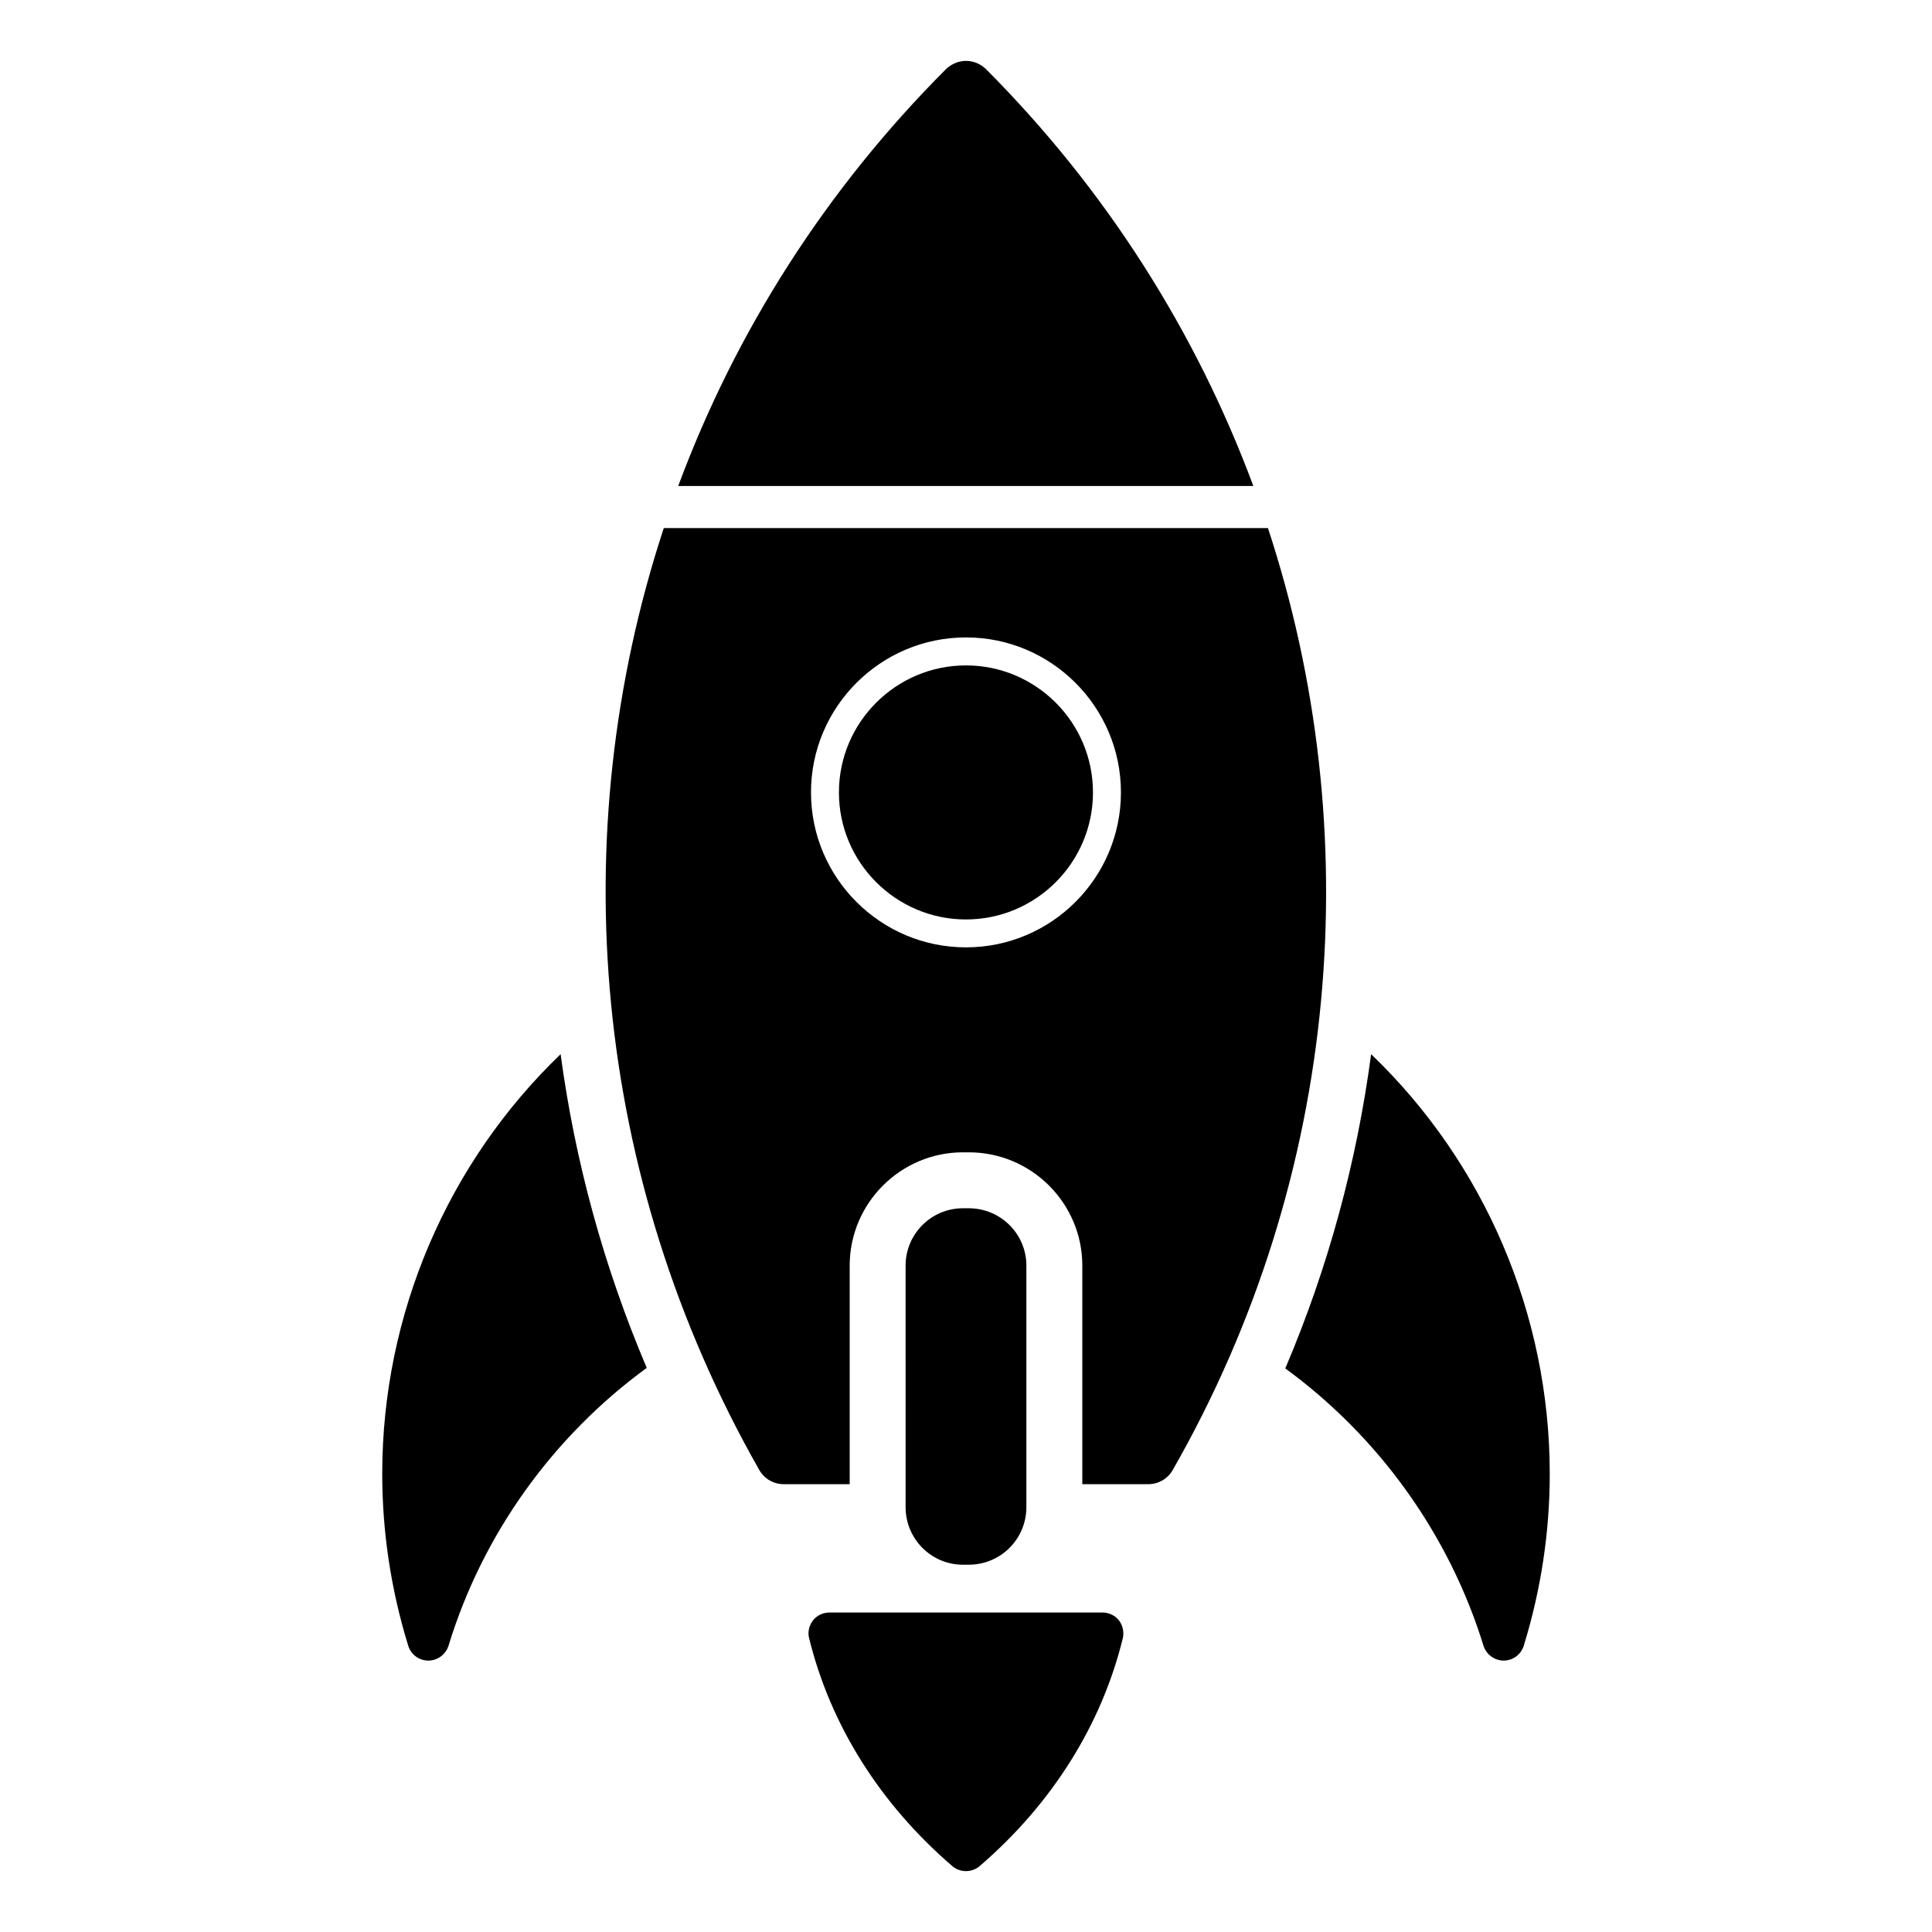 <?xml version="1.0" encoding="UTF-8"?>
<!-- Uploaded to: ICON Repo, www.svgrepo.com, Generator: ICON Repo Mixer Tools -->
<svg fill="#000000" width="800px" height="800px" version="1.1" viewBox="144 144 512 512" xmlns="http://www.w3.org/2000/svg">
 <g>
  <path d="m554.7 534.58c0 15.336-2.297 30.672-6.891 45.562-0.738 2.371-2.891 3.926-5.332 3.926-2.445 0-4.594-1.629-5.336-3.926-9.113-29.562-27.785-55.418-52.527-73.496 11.41-26.82 18.969-54.828 22.746-83.277 30 28.75 47.34 68.98 47.34 111.21z"/>
  <path d="m315.39 506.5c-24.82 18.152-43.488 44.008-52.531 73.645-0.738 2.297-2.891 3.926-5.336 3.926-2.445 0-4.594-1.555-5.336-3.926-4.594-14.891-6.891-30.227-6.891-45.562 0-42.305 17.336-82.461 47.27-111.21 3.785 28.148 11.34 56.082 22.824 83.125z"/>
  <path d="m441.56 578.15c-5.633 22.969-18.746 43.863-37.934 60.383-1.035 0.887-2.371 1.332-3.629 1.332-1.336 0-2.594-0.445-3.633-1.332-19.188-16.523-32.301-37.414-37.934-60.383-0.445-1.629 0-3.406 1.035-4.742 1.039-1.332 2.668-2.074 4.371-2.074h72.312c1.703 0 3.332 0.742 4.371 2.074 1.039 1.332 1.41 3.109 1.039 4.742z"/>
  <path d="m399.99 320.34c-18.562 0-33.664 15.102-33.664 33.664 0 18.559 15.102 33.66 33.664 33.66 18.559 0 33.66-15.102 33.66-33.66 0-18.566-15.102-33.664-33.66-33.664z"/>
  <path d="m480.02 283.94h-160.11c-26.742 81.402-18.922 171.91 25.34 249.68 1.332 2.297 3.777 3.703 6.445 3.703h17.484v-57.938c0-16.523 13.484-30.008 30.008-30.008h1.555c16.598 0 30.082 13.484 30.082 30.008v57.938h17.484c2.668 0 5.113-1.406 6.445-3.703 44.812-78.305 51.617-169.63 25.266-249.68zm-80.027 111.12c-22.648 0-41.07-18.422-41.07-41.066 0-22.648 18.426-41.07 41.07-41.07 22.648 0 41.066 18.426 41.066 41.07 0 22.648-18.418 41.066-41.066 41.066z"/>
  <path d="m405.26 162.28c-1.41-1.332-3.262-2.148-5.262-2.148-1.93 0-3.852 0.816-5.262 2.148-31.824 31.863-55.773 69.496-71 110.51h152.41c-15.199-40.891-39.07-78.617-70.891-110.51z"/>
  <path d="m416 479.39v64.012c0 8.445-6.816 15.262-15.262 15.262h-1.555c-8.375 0-15.188-6.816-15.188-15.262l-0.004-64.012c0-8.375 6.816-15.188 15.188-15.188h1.555c8.445 0 15.266 6.812 15.266 15.188z"/>
 </g>
</svg>
